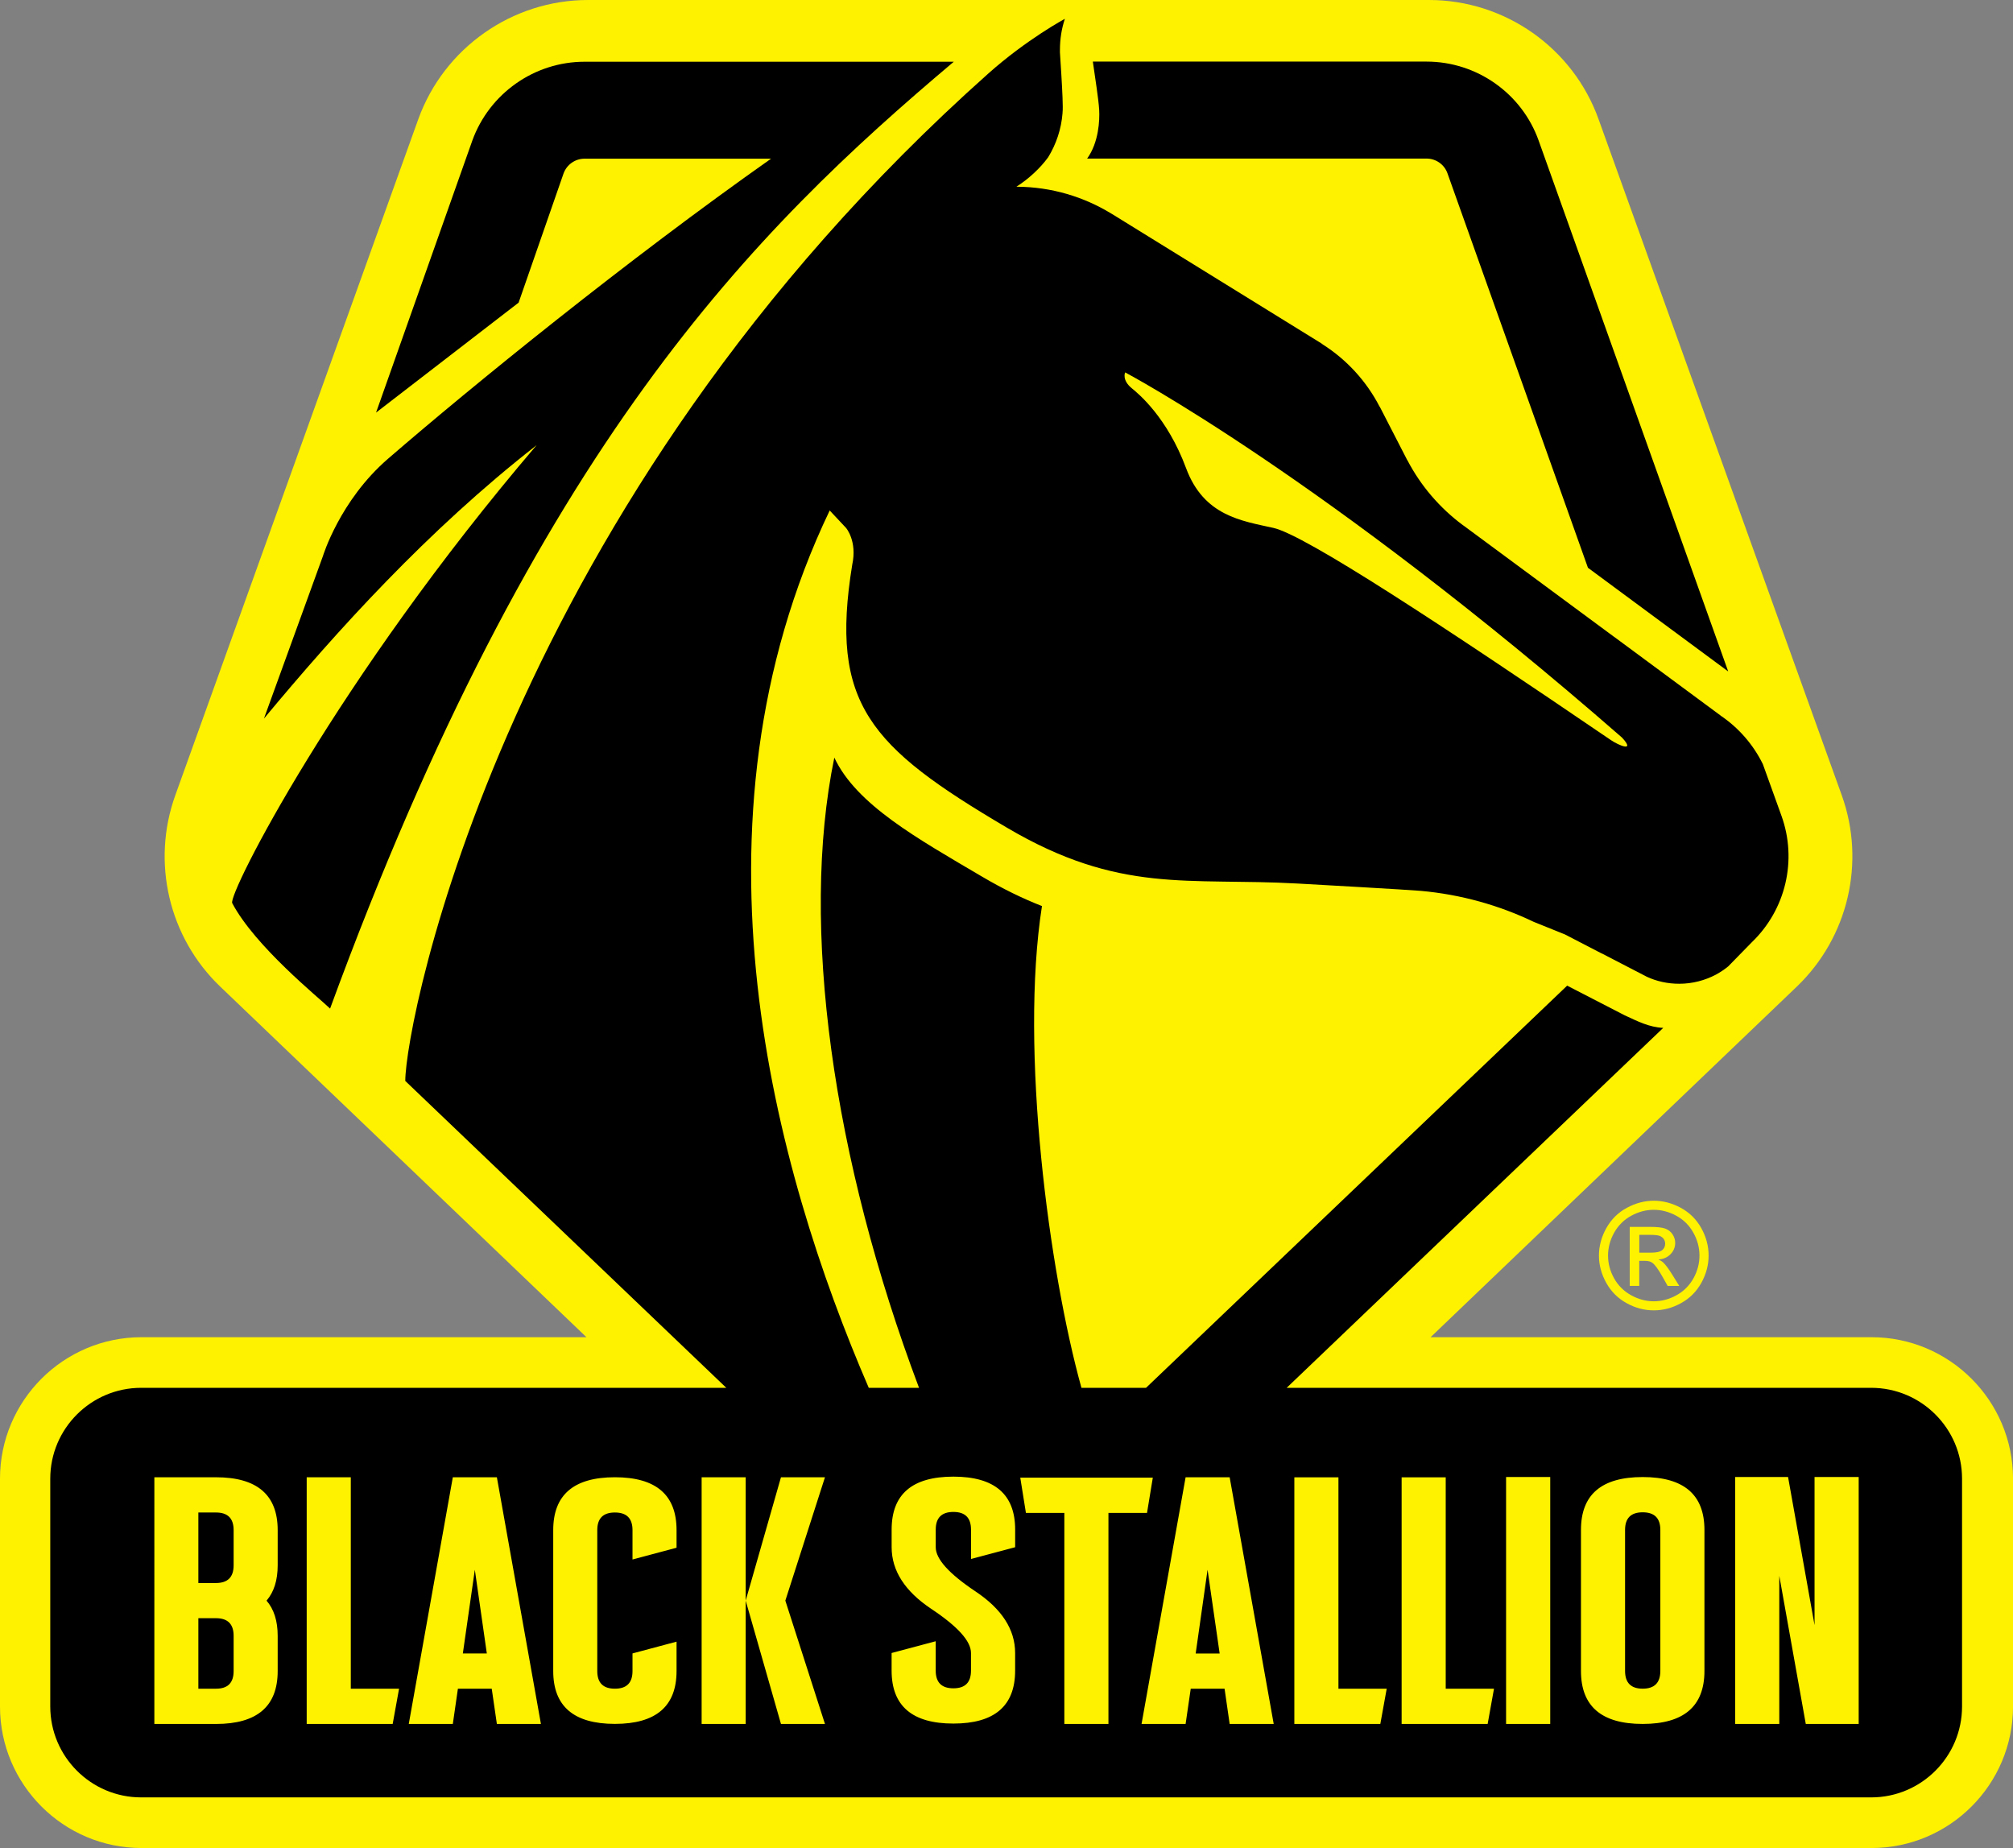 <?xml version="1.0" encoding="UTF-8"?>
<!-- Generator: Adobe Illustrator 16.0.0, SVG Export Plug-In . SVG Version: 6.00 Build 0)  -->
<svg xmlns="http://www.w3.org/2000/svg" xmlns:xlink="http://www.w3.org/1999/xlink" version="1.1" id="Layer_1" x="0px" y="0px" width="81.939px" height="75.221px" viewBox="0 0 81.939 75.221" xml:space="preserve">
<rect x="0" y="0" width="81.939" height="75.221" fill="#808080" stroke="none"/>
<g>
	<g>
		<g>
			<path fill="#FFF200" d="M67.318,48.874c0.375,0,0.74,0.096,1.098,0.288c0.355,0.192,0.635,0.468,0.834,0.825     s0.299,0.73,0.299,1.119c0,0.385-0.1,0.754-0.295,1.109c-0.197,0.355-0.471,0.631-0.826,0.826     c-0.354,0.197-0.723,0.295-1.109,0.295s-0.758-0.098-1.111-0.295c-0.354-0.195-0.629-0.471-0.826-0.826s-0.297-0.725-0.297-1.109     c0-0.389,0.102-0.762,0.301-1.119c0.201-0.357,0.479-0.633,0.836-0.825S66.943,48.874,67.318,48.874z M67.318,49.243     c-0.314,0-0.619,0.08-0.916,0.241s-0.529,0.391-0.697,0.689c-0.166,0.298-0.25,0.61-0.25,0.933s0.082,0.63,0.246,0.925     c0.164,0.294,0.395,0.524,0.691,0.688c0.295,0.165,0.604,0.248,0.926,0.248c0.32,0,0.629-0.083,0.926-0.248     c0.295-0.164,0.525-0.395,0.689-0.688c0.162-0.295,0.244-0.603,0.244-0.925s-0.082-0.635-0.25-0.933     c-0.166-0.299-0.398-0.528-0.695-0.689C67.934,49.323,67.629,49.243,67.318,49.243z M66.338,52.341v-2.402h0.826     c0.281,0,0.486,0.022,0.611,0.066c0.127,0.045,0.229,0.122,0.303,0.232s0.111,0.228,0.111,0.352c0,0.176-0.063,0.328-0.188,0.459     c-0.125,0.13-0.291,0.203-0.498,0.219c0.086,0.035,0.152,0.078,0.205,0.127c0.096,0.095,0.215,0.254,0.354,0.477l0.293,0.471     h-0.473l-0.213-0.379c-0.168-0.298-0.303-0.484-0.406-0.559c-0.07-0.056-0.174-0.084-0.311-0.084h-0.227v1.021H66.338z      M66.727,50.988h0.471c0.225,0,0.377-0.033,0.459-0.101c0.082-0.066,0.123-0.155,0.123-0.266c0-0.071-0.02-0.135-0.059-0.191     c-0.041-0.056-0.096-0.098-0.164-0.125c-0.07-0.027-0.201-0.042-0.389-0.042h-0.441V50.988z"></path>
		</g>
		<path fill="#FFF200" d="M76.18,54.429H58.232l14.908-14.271c2.092-2.006,2.809-5.063,1.828-7.79l-9.893-27.5    C64.039,1.956,61.262,0,58.168,0H23.936c-3.088,0-5.865,1.952-6.912,4.858L7.137,32.366c-0.984,2.731-0.266,5.791,1.83,7.795    l14.905,14.268H5.76c-3.176,0-5.76,2.584-5.76,5.76v9.271c0,3.177,2.584,5.761,5.76,5.761h70.42c3.176,0,5.76-2.584,5.76-5.761    v-9.271C81.939,57.013,79.355,54.429,76.18,54.429z"></path>
	</g>
	<g>
		<g>
			<path d="M40.084,61.1"></path>
			<path d="M44.742,4.472c0.024,0.416-0.016,1.328-0.49,1.982h13.814c0.381,0,0.725,0.24,0.852,0.598l5.719,16.058l5.709,4.22     L62.629,5.718c-0.686-1.921-2.52-3.211-4.563-3.211c0,0-13.318-0.001-13.582,0C44.575,3.16,44.716,4.026,44.742,4.472z"></path>
		</g>
		<g>
			<polygon points="48.67,67.303 49.646,67.303 49.154,63.894    "></polygon>
			<path d="M8.793,61.564H8.074v2.87h0.719c0.479,0,0.717-0.242,0.717-0.72v-1.434C9.51,61.804,9.271,61.564,8.793,61.564z"></path>
			<path d="M8.793,65.866H8.074v2.87h0.719c0.479,0,0.717-0.239,0.717-0.718v-1.436C9.51,66.108,9.271,65.866,8.793,65.866z"></path>
			<polygon points="18.84,67.301 19.816,67.301 19.328,63.894    "></polygon>
			<path d="M66.865,61.556c-0.479,0-0.717,0.237-0.717,0.717v5.741c0,0.479,0.238,0.721,0.717,0.721s0.719-0.241,0.719-0.721v-5.741     C67.584,61.793,67.344,61.556,66.865,61.556z"></path>
			<path d="M76.166,56.489H52.374l15.328-14.651c-0.583-0.027-1.037-0.268-1.567-0.51l-2.344-1.209l-17.142,16.37h-2.629     c-1.311-4.714-2.523-13.732-1.607-19.609c-0.767-0.301-1.574-0.688-2.45-1.205c-2.62-1.545-5.106-2.922-6.002-4.838     c-1.41,6.849-0.063,16.34,3.448,25.652h-2.046c-3.843-8.888-7.708-22.936-1.59-35.711l0.665,0.71c0,0,0.463,0.533,0.251,1.504     c-0.916,5.646,0.697,7.394,6.281,10.687c4.614,2.723,7.373,2.034,11.856,2.284c0.411,0.022,4.605,0.259,5.01,0.298     c1.635,0.148,3.186,0.586,4.596,1.262l1.27,0.512l1.488,0.771l0.012,0.002l1.836,0.951c0.398,0.184,0.846,0.283,1.313,0.283     c0.541,0,1.051-0.137,1.498-0.373c0.178-0.098,0.342-0.207,0.498-0.334l0.957-0.979c1.385-1.327,1.861-3.346,1.211-5.149     l-0.758-2.104c-0.393-0.801-0.988-1.482-1.725-1.979h0.004l-4.316-3.191l-0.018-0.011l-6.133-4.533l-0.012-0.005     c-0.008-0.006-0.01-0.012-0.018-0.015c-0.93-0.692-1.703-1.589-2.246-2.627l-0.012-0.016l-1.113-2.162l-0.012-0.014     c-0.537-1.038-1.34-1.913-2.322-2.536l-0.02-0.02l-0.025-0.013l-0.023-0.017l-8.498-5.252l-0.035-0.02     c-1.121-0.684-2.43-1.082-3.832-1.092h-0.029c0.479-0.302,0.965-0.745,1.295-1.201c0.324-0.531,0.533-1.141,0.584-1.797v-0.02     c0.027-0.206-0.012-0.928-0.049-1.544c-0.025-0.413-0.051-0.78-0.057-0.905c0-0.005,0-0.008,0-0.008V2.08     c0-0.021,0-0.037,0-0.056c0-0.438,0.068-0.861,0.201-1.259c0,0-1.56,0.841-3.109,2.221c-19.69,17.531-23.74,38.602-23.74,41.012     l13.067,12.491H5.746c-2.04,0-3.7,1.659-3.7,3.699v9.271c0,2.041,1.66,3.701,3.7,3.701h70.42c2.04,0,3.699-1.66,3.699-3.701     v-9.271C79.865,58.148,78.206,56.489,76.166,56.489z M45.799,15.158c0,0,8.086,4.265,20.225,14.865     c0.561,0.607-0.131,0.32-0.449,0.104c-6.84-4.658-12.453-8.355-13.744-8.64c-1.289-0.288-2.828-0.484-3.551-2.429     c-0.766-2.063-1.93-3.026-2.209-3.253C45.654,15.465,45.799,15.158,45.799,15.158z M11.303,63.715     c0,0.608-0.152,1.086-0.453,1.437c0.301,0.348,0.453,0.824,0.453,1.432v1.436c0,1.434-0.838,2.151-2.51,2.151h-2.51V60.13h2.51     c1.672,0,2.51,0.718,2.51,2.151V63.715z M15.984,70.17h-3.5V60.13h1.795v8.606h1.965L15.984,70.17z M20.225,70.17l-0.209-1.434     h-1.377l-0.207,1.434h-1.793l1.793-10.04h1.793l1.793,10.04H20.225z M27.539,62.998l-1.793,0.479v-1.196     c0-0.478-0.238-0.717-0.717-0.717s-0.717,0.239-0.717,0.717v5.737c0,0.479,0.238,0.718,0.717,0.718s0.717-0.239,0.717-0.718     v-0.718l1.793-0.479v1.196c0,1.434-0.836,2.151-2.51,2.151s-2.51-0.718-2.51-2.151v-5.737c0-1.434,0.836-2.151,2.51-2.151     s2.51,0.718,2.51,2.151V62.998z M33.58,70.17h-1.791l-1.436-5.019v5.019h-1.793V60.13h1.793v5.021l1.436-5.021h1.791     l-1.613,5.021L33.58,70.17z M41.322,62.977l-1.797,0.479v-1.196c0-0.479-0.238-0.719-0.717-0.719s-0.719,0.24-0.719,0.719v0.718     c0,0.479,0.539,1.076,1.615,1.796c1.076,0.716,1.617,1.554,1.617,2.511V68c0,1.437-0.84,2.155-2.514,2.155     c-1.676,0-2.514-0.719-2.514-2.155v-0.717l1.795-0.479V68c0,0.481,0.24,0.72,0.719,0.72s0.717-0.238,0.717-0.72v-0.717     c0-0.481-0.535-1.077-1.615-1.795c-1.074-0.716-1.615-1.556-1.615-2.512v-0.718c0-1.438,0.838-2.154,2.514-2.154     c1.674,0,2.514,0.717,2.514,2.154V62.977z M45.117,70.17h-1.793v-8.59H41.76l-0.23-1.434h5.395l-0.236,1.434h-1.57V70.17z      M50.053,70.17l-0.207-1.434h-1.377L48.26,70.17h-1.793l1.793-10.04h1.793l1.793,10.04H50.053z M56.186,70.17h-3.5V60.132h1.795     v8.604h1.965L56.186,70.17z M60.555,70.17h-3.502V60.132h1.795v8.604h1.965L60.555,70.17z M63.102,70.17h-1.797V60.12h1.797     V70.17z M69.379,68.014c0,1.437-0.838,2.156-2.514,2.156s-2.512-0.72-2.512-2.156v-5.741c0-1.437,0.836-2.152,2.512-2.152     s2.514,0.716,2.514,2.152V68.014z M75.658,70.17h-2.154l-1.078-6.03v6.03h-1.797V60.12h2.154l1.078,6.028V60.12h1.797V70.17z"></path>
		</g>
		<path d="M31.862,2.513h-8.069c-2.041,0-3.873,1.29-4.568,3.211l-3.918,11.07l5.803-4.475l1.829-5.258    c0.13-0.361,0.474-0.602,0.854-0.602h7.593c-5.865,4.131-12.171,9.255-15.594,12.216c-1.961,1.696-2.646,3.956-2.646,3.956    l-2.113,5.821l-0.289,0.797c2.955-3.555,6.653-7.658,11.098-11.128C13.689,27.673,9.268,36.409,9.453,36.761    c0.93,1.76,3.517,3.841,3.983,4.292C21.842,18.122,30.678,9.38,38.824,2.513H31.862z"></path>
	</g>
</g>
<g>
</g>
<g>
</g>
<g>
</g>
<g>
</g>
<g>
</g>
<g>
</g>
</svg>
